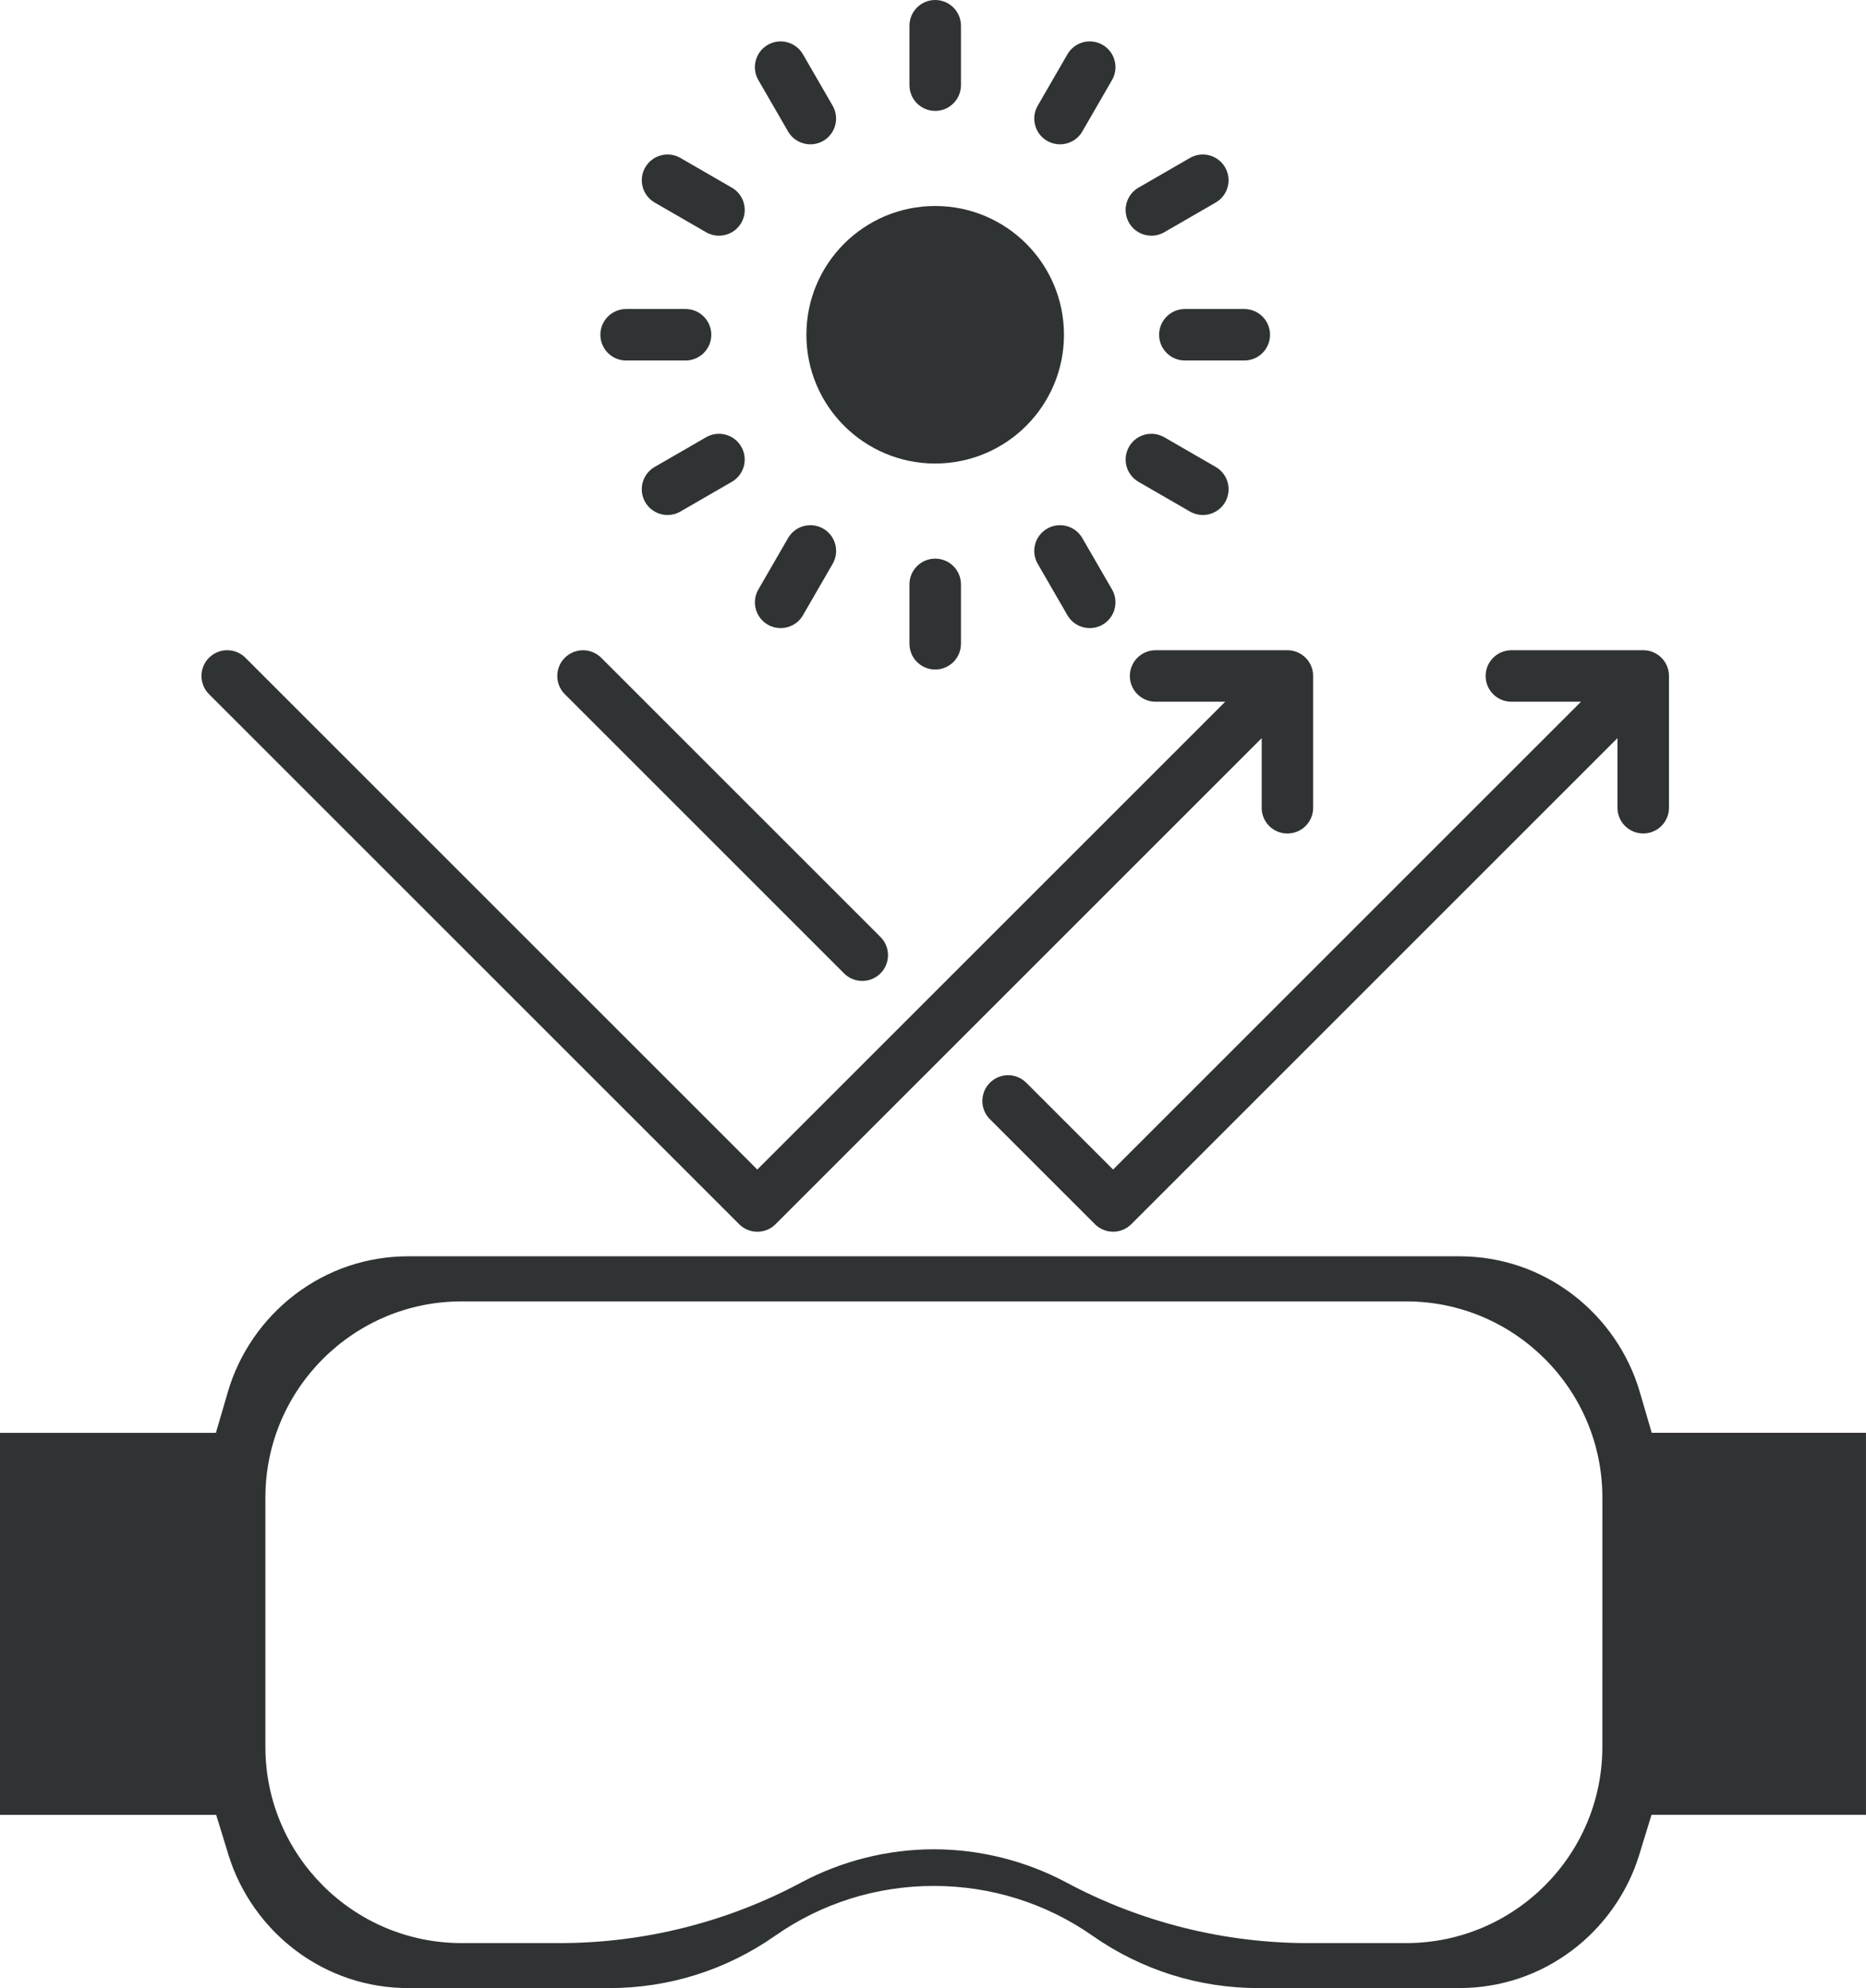 <?xml version="1.0" encoding="UTF-8"?><svg id="Layer_1" xmlns="http://www.w3.org/2000/svg" viewBox="0 0 62.969 67.103"><defs><style>.cls-1{fill:#2f3333;}</style></defs><g><path class="cls-1" d="M35.904,11.299c0,2.4-1.946,4.346-4.346,4.346s-4.346-1.946-4.346-4.346,1.946-4.346,4.346-4.346,4.346,1.946,4.346,4.346"/><path class="cls-1" d="M31.559,3.743c-.48,0-.869-.389-.869-.869V.869c0-.48,.389-.869,.869-.869s.869,.389,.869,.869V2.874c0,.48-.389,.869-.869,.869Z"/><path class="cls-1" d="M31.559,22.598c-.48,0-.869-.389-.869-.869v-2.005c0-.48,.389-.869,.869-.869s.869,.389,.869,.869v2.005c0,.48-.389,.869-.869,.869Z"/><path class="cls-1" d="M27.347,4.872c-.301,0-.592-.156-.754-.435l-1.003-1.736c-.24-.416-.097-.947,.318-1.187,.416-.24,.947-.097,1.187,.318l1.003,1.736c.24,.416,.097,.947-.318,1.187-.137,.079-.286,.117-.434,.117h0Z"/><path class="cls-1" d="M36.775,21.201c-.301,0-.592-.156-.754-.435l-1.003-1.736c-.24-.416-.097-.947,.318-1.187,.416-.24,.947-.097,1.187,.318l1.003,1.736c.24,.416,.097,.947-.318,1.187-.137,.079-.286,.117-.434,.117h0Z"/><path class="cls-1" d="M24.262,7.956c-.147,0-.297-.038-.434-.117l-1.736-1.003c-.416-.24-.558-.772-.318-1.187,.24-.416,.772-.558,1.187-.318l1.736,1.003c.416,.24,.558,.772,.318,1.187-.161,.279-.453,.435-.754,.435h0Z"/><path class="cls-1" d="M40.59,17.383c-.147,0-.297-.038-.434-.117l-1.736-1.003c-.416-.24-.558-.772-.318-1.187,.24-.416,.772-.558,1.187-.318l1.736,1.003c.416,.24,.558,.772,.318,1.187-.161,.279-.453,.435-.754,.435h0Z"/><path class="cls-1" d="M23.134,12.168h-2.005c-.48,0-.869-.389-.869-.869s.389-.869,.869-.869h2.005c.48,0,.869,.389,.869,.869s-.389,.869-.869,.869Z"/><path class="cls-1" d="M41.989,12.168h-2.005c-.48,0-.869-.389-.869-.869s.389-.869,.869-.869h2.005c.48,0,.869,.389,.869,.869s-.389,.869-.869,.869Z"/><path class="cls-1" d="M22.527,17.383c-.301,0-.592-.156-.754-.435-.24-.416-.098-.947,.318-1.187l1.736-1.003c.416-.24,.947-.097,1.187,.318,.24,.416,.098,.947-.318,1.187l-1.736,1.003c-.137,.079-.286,.117-.434,.117h0Z"/><path class="cls-1" d="M38.855,7.956c-.301,0-.592-.156-.754-.435-.24-.416-.098-.947,.318-1.187l1.736-1.003c.416-.24,.947-.097,1.187,.318,.24,.416,.098,.947-.318,1.187l-1.736,1.003c-.137,.079-.286,.117-.434,.117h0Z"/><path class="cls-1" d="M26.343,21.201c-.147,0-.297-.038-.434-.117-.416-.24-.558-.772-.318-1.187l1.003-1.736c.24-.416,.772-.558,1.187-.318,.416,.24,.558,.772,.318,1.187l-1.003,1.736c-.161,.279-.453,.435-.754,.435h0Z"/><path class="cls-1" d="M35.77,4.872c-.147,0-.297-.038-.434-.117-.416-.24-.558-.772-.318-1.187l1.003-1.736c.24-.416,.772-.558,1.187-.318,.416,.24,.558,.772,.318,1.187l-1.003,1.736c-.161,.279-.453,.435-.754,.435h0Z"/><path class="cls-1" d="M28.482,32.854c.17,.17,.392,.255,.615,.255,.223,0,.445-.085,.615-.255,.339-.34,.339-.89,0-1.229l-9.423-9.423c-.34-.339-.89-.339-1.229,0-.339,.339-.339,.89,0,1.229l9.423,9.423Z"/><path class="cls-1" d="M55.45,21.947h-4.448c-.48,0-.869,.389-.869,.869s.389,.869,.869,.869h2.35l-15.79,15.79-2.929-2.929c-.34-.339-.89-.339-1.229,0-.339,.34-.339,.89,0,1.229l3.543,3.543c.17,.17,.392,.255,.615,.255,.223,0,.445-.085,.615-.255l16.405-16.405v2.35c0,.48,.389,.869,.869,.869s.869-.389,.869-.869v-4.448c0-.48-.389-.869-.869-.869l-0,0Z"/><path class="cls-1" d="M42.575,27.264c0,.48,.389,.869,.869,.869,.48,0,.869-.389,.869-.869v-4.448c0-.48-.389-.869-.869-.869h-4.448c-.48,0-.869,.389-.869,.869s.389,.869,.869,.869h2.35l-15.79,15.79L8.282,22.201c-.34-.339-.89-.339-1.229,0-.339,.339-.339,.89,0,1.229l17.889,17.889c.17,.17,.392,.255,.615,.255s.445-.085,.615-.255l16.405-16.405v2.35h-0Z"/></g><path class="cls-1" d="M42.47,67.103c-2.013,0-3.949-.61-5.598-1.764-1.574-1.101-3.427-1.684-5.358-1.684-1.932,0-3.785,.582-5.359,1.683-1.648,1.155-3.583,1.765-5.597,1.765h-6.776c-1.383,0-2.698-.439-3.803-1.27-1.071-.805-1.876-1.949-2.267-3.219l-.417-1.358H0v-12.894H7.286l.404-1.384c.377-1.292,1.178-2.456,2.256-3.279,1.111-.848,2.437-1.296,3.834-1.296H49.244c1.397,0,2.723,.448,3.834,1.296,1.078,.822,1.879,1.987,2.256,3.279l.404,1.383,7.23,0v12.894l-7.237-0-.417,1.358c-.39,1.271-1.195,2.414-2.267,3.219-1.105,.831-2.42,1.27-3.803,1.27h-6.776Zm-10.957-4.685c1.557,0,3.109,.39,4.489,1.129,2.494,1.333,5.305,2.037,8.132,2.037h3.318c3.65,0,6.62-2.97,6.62-6.62l.001-8.419c0-3.65-2.97-6.62-6.62-6.62H15.576c-3.65,0-6.62,2.97-6.62,6.62v8.419c0,3.65,2.97,6.62,6.62,6.62h3.318c2.827,0,5.639-.705,8.13-2.038,1.38-.738,2.932-1.128,4.488-1.128Z"/></svg>
